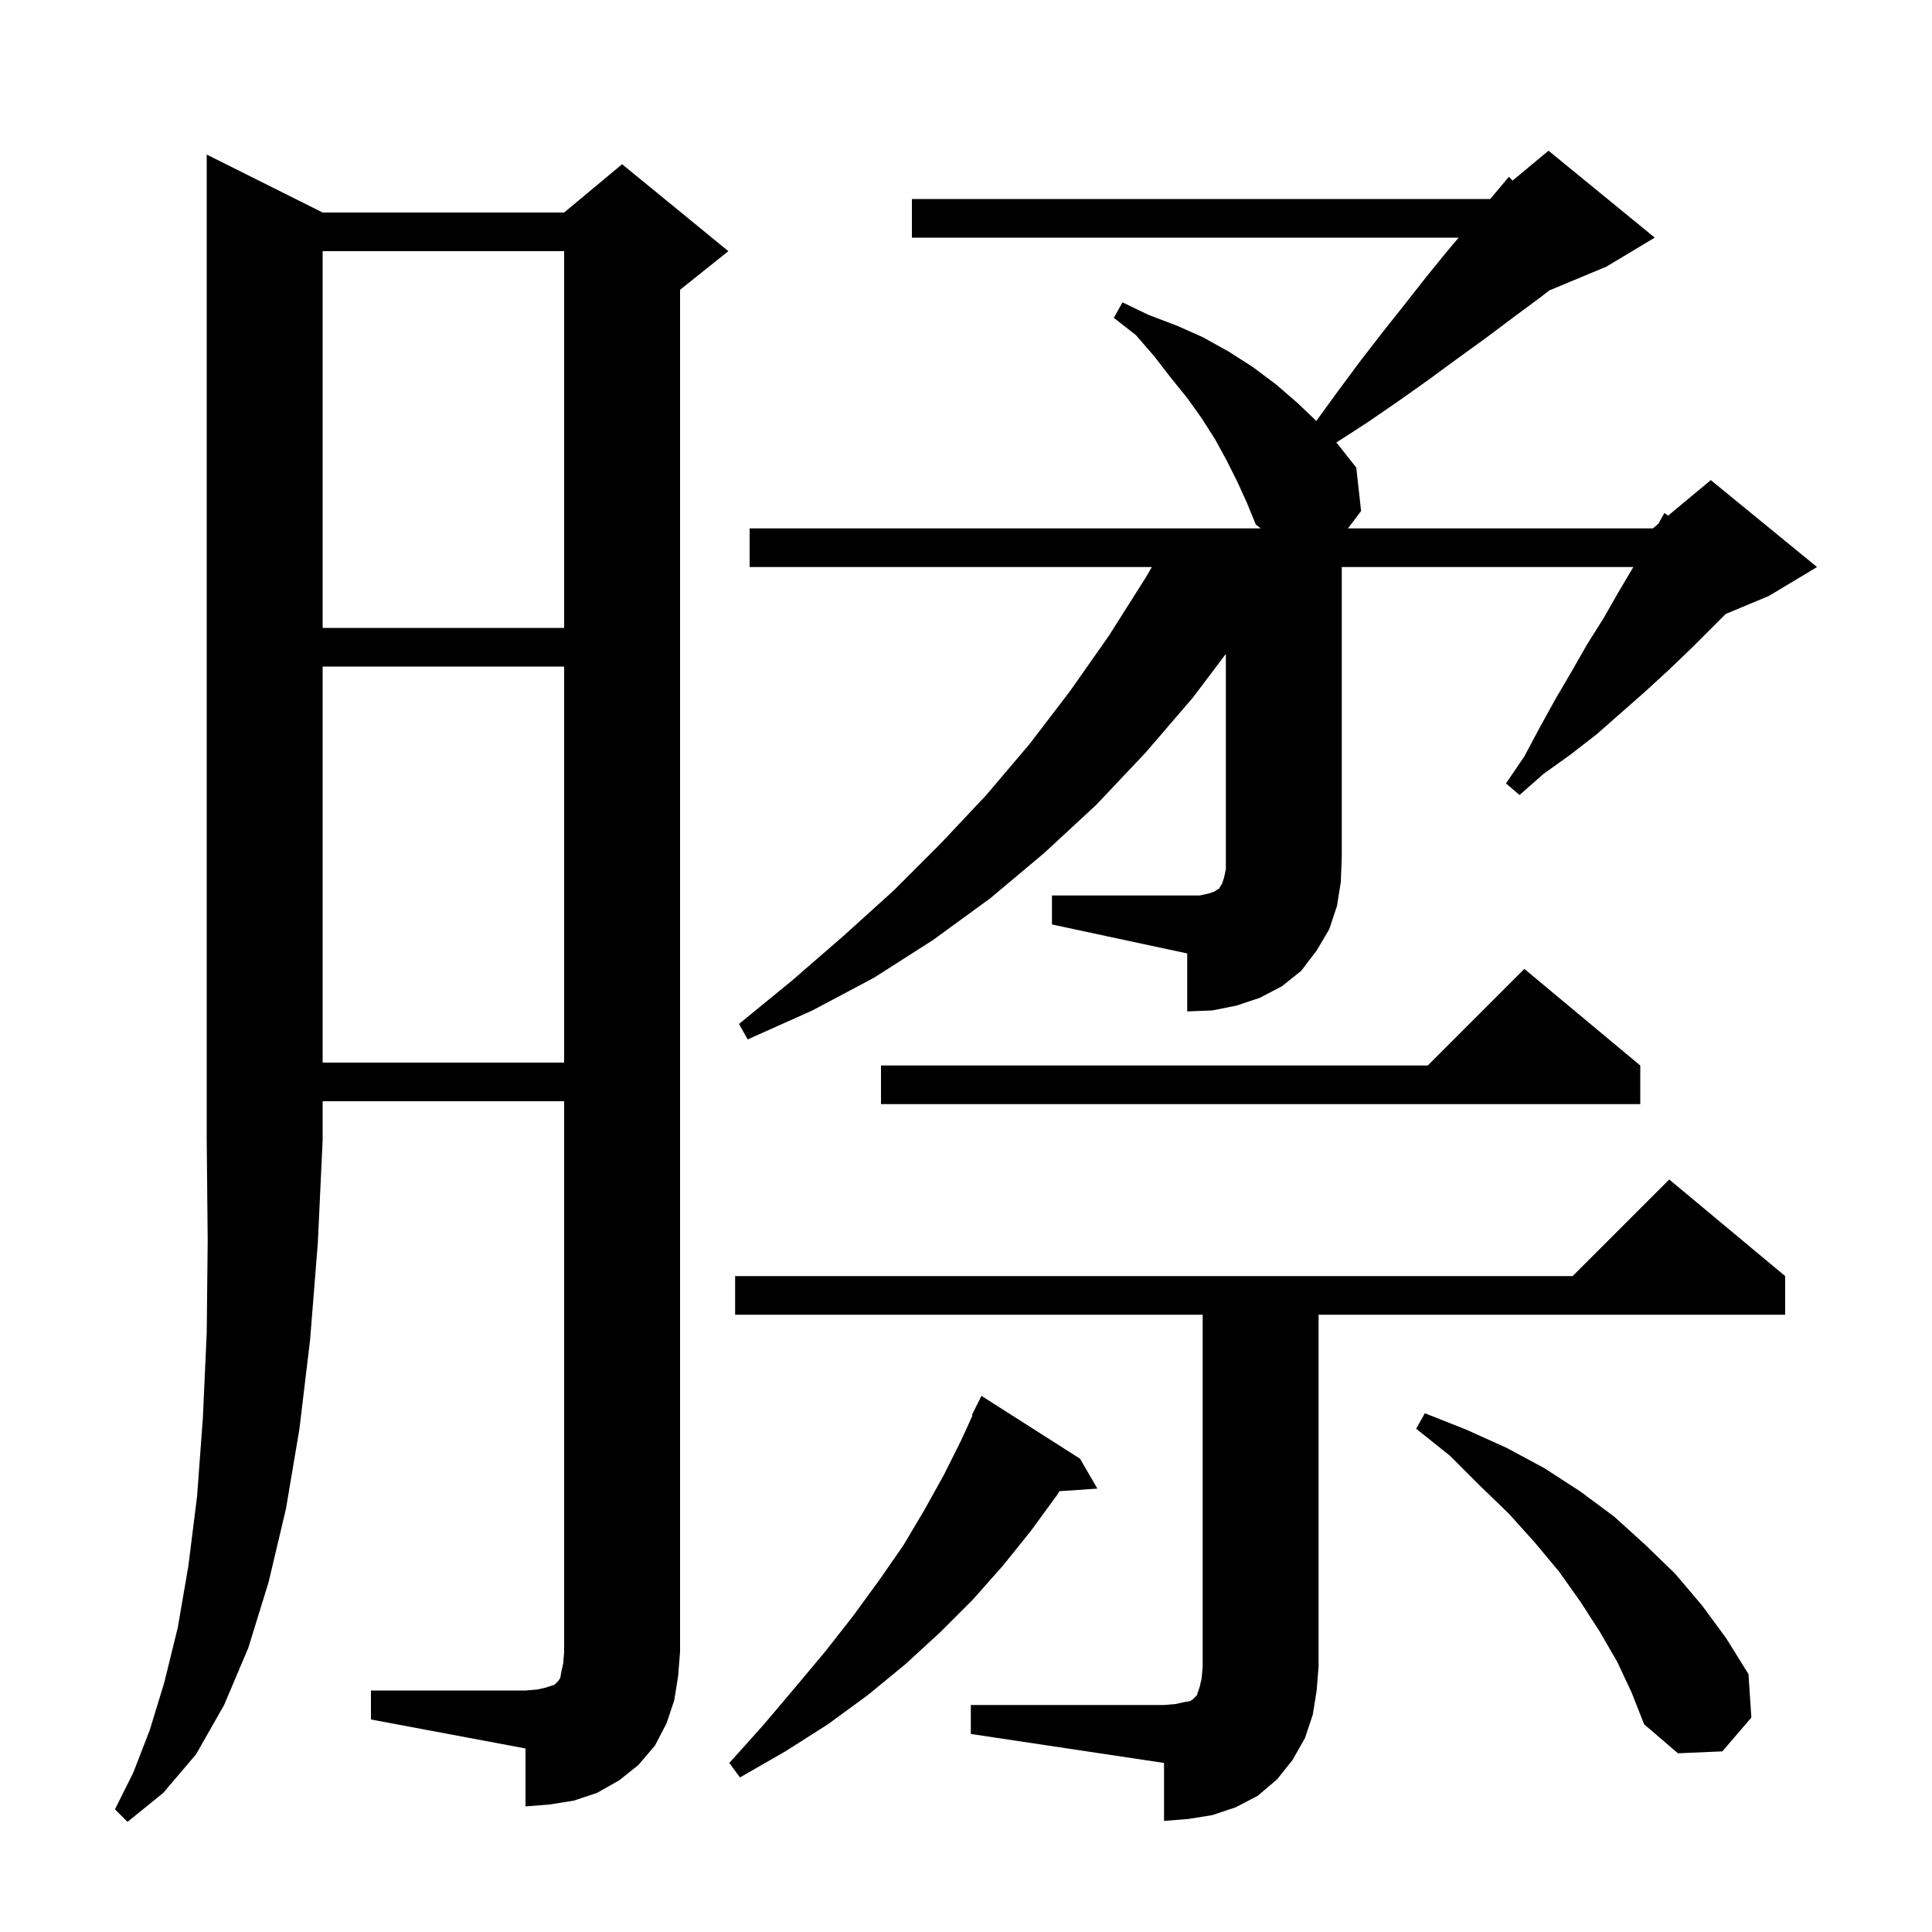<svg xmlns="http://www.w3.org/2000/svg" xmlns:xlink="http://www.w3.org/1999/xlink" version="1.1" baseProfile="full" viewBox="0 0 200 200" width="200" height="200"><g fill="currentColor"><path d="M 33.4 22.0 L 58.4 22.0 L 64.4 17.0 L 75.4 26.0 L 70.4 30.0 L 70.4 171.0 L 70.2 173.5 L 69.8 176.0 L 69.0 178.4 L 67.8 180.7 L 66.1 182.7 L 64.1 184.3 L 61.8 185.6 L 59.4 186.4 L 56.9 186.8 L 54.4 187.0 L 54.4 181.0 L 38.4 178.0 L 38.4 175.0 L 54.4 175.0 L 55.6 174.9 L 56.5 174.7 L 57.4 174.4 L 57.8 174.0 L 58.0 173.7 L 58.1 173.1 L 58.3 172.2 L 58.4 171.0 L 58.4 114.0 L 33.4 114.0 L 33.4 118.0 L 32.9 128.7 L 32.1 138.7 L 31.0 147.9 L 29.6 156.2 L 27.8 163.8 L 25.7 170.6 L 23.2 176.5 L 20.3 181.6 L 16.9 185.6 L 13.2 188.6 L 11.9 187.3 L 13.8 183.5 L 15.5 179.1 L 17.0 174.2 L 18.4 168.5 L 19.5 162.1 L 20.4 154.9 L 21.0 146.8 L 21.4 138.0 L 21.5 128.4 L 21.4 118.0 L 21.4 16.0 Z M 100.5 176.5 L 120.5 176.5 L 121.7 176.4 L 122.6 176.2 L 123.2 176.1 L 123.5 175.9 L 123.9 175.5 L 124.2 174.6 L 124.4 173.7 L 124.5 172.5 L 124.5 136.1 L 76.1 136.1 L 76.1 132.1 L 162.8 132.1 L 172.8 122.1 L 184.8 132.1 L 184.8 136.1 L 136.5 136.1 L 136.5 172.5 L 136.3 175.0 L 135.9 177.5 L 135.1 179.9 L 133.8 182.2 L 132.2 184.2 L 130.2 185.9 L 127.9 187.1 L 125.5 187.9 L 123.0 188.3 L 120.5 188.5 L 120.5 182.5 L 100.5 179.5 Z M 111.8 151.0 L 113.6 154.1 L 109.674 154.366 L 109.4 154.8 L 106.7 158.5 L 103.8 162.1 L 100.7 165.6 L 97.3 169.0 L 93.7 172.3 L 89.8 175.5 L 85.7 178.5 L 81.3 181.3 L 76.6 184.0 L 75.5 182.5 L 79.0 178.6 L 82.3 174.7 L 85.4 171.0 L 88.3 167.3 L 91.0 163.6 L 93.5 160.0 L 95.7 156.3 L 97.7 152.7 L 99.5 149.1 L 100.675 146.53 L 100.6 146.5 L 101.6 144.5 Z M 167.4 172.0 L 165.6 168.9 L 163.6 165.8 L 161.4 162.7 L 158.9 159.7 L 156.2 156.7 L 153.2 153.8 L 150.1 150.7 L 146.6 147.9 L 147.5 146.3 L 151.8 148.0 L 156.0 149.9 L 159.9 152.0 L 163.6 154.4 L 167.1 157.0 L 170.3 159.9 L 173.4 162.9 L 176.2 166.2 L 178.7 169.6 L 181.0 173.3 L 181.3 177.8 L 178.3 181.3 L 173.7 181.5 L 170.2 178.5 L 168.9 175.2 Z M 169.8 110.3 L 169.8 114.3 L 91.2 114.3 L 91.2 110.3 L 147.8 110.3 L 157.8 100.3 Z M 33.4 69.0 L 33.4 110.0 L 58.4 110.0 L 58.4 69.0 Z M 108.9 92.7 L 124.2 92.7 L 125.1 92.5 L 125.7 92.3 L 126.0 92.1 L 126.2 92.0 L 126.3 91.8 L 126.5 91.5 L 126.7 90.9 L 126.9 90.0 L 126.9 67.691 L 123.5 72.2 L 118.6 77.9 L 113.5 83.3 L 108.1 88.3 L 102.5 93.0 L 96.6 97.3 L 90.5 101.2 L 84.1 104.6 L 77.4 107.6 L 76.5 106.0 L 82.0 101.5 L 87.3 96.9 L 92.5 92.2 L 97.4 87.3 L 102.1 82.3 L 106.6 77.0 L 110.8 71.5 L 114.8 65.8 L 118.6 59.8 L 119.239 58.7 L 77.6 58.7 L 77.6 54.7 L 130.514 54.7 L 130.0 54.3 L 129.1 52.1 L 128.1 49.9 L 127.0 47.7 L 125.8 45.5 L 124.4 43.3 L 122.9 41.2 L 121.2 39.1 L 119.5 36.9 L 117.6 34.7 L 115.3 32.9 L 116.2 31.3 L 118.9 32.6 L 121.8 33.7 L 124.5 34.9 L 127.2 36.4 L 129.7 38.0 L 132.1 39.8 L 134.3 41.7 L 136.264 43.575 L 138.5 40.5 L 140.8 37.4 L 143.2 34.3 L 145.5 31.4 L 147.7 28.6 L 149.9 25.9 L 151.0 24.6 L 94.4 24.6 L 94.4 20.6 L 154.268 20.6 L 156.2 18.3 L 156.581 18.699 L 160.3 15.6 L 171.3 24.6 L 166.3 27.6 L 160.387 30.064 L 159.3 30.9 L 156.6 32.9 L 153.8 35.0 L 150.9 37.1 L 147.9 39.3 L 144.8 41.5 L 141.6 43.7 L 138.332 45.815 L 138.5 46.0 L 140.4 48.4 L 140.9 52.9 L 139.538 54.7 L 171.1 54.7 L 171.679 54.217 L 172.3 53.1 L 172.681 53.382 L 177.1 49.7 L 188.1 58.7 L 183.1 61.7 L 178.643 63.557 L 175.1 67.1 L 172.7 69.4 L 170.3 71.6 L 165.3 76.0 L 162.6 78.1 L 159.8 80.1 L 157.3 82.3 L 155.9 81.1 L 157.8 78.3 L 159.4 75.3 L 161.0 72.4 L 162.7 69.5 L 164.3 66.7 L 166.0 64.0 L 167.6 61.2 L 169.081 58.7 L 138.9 58.7 L 138.9 88.7 L 138.8 91.3 L 138.4 93.8 L 137.6 96.2 L 136.3 98.4 L 134.7 100.5 L 132.7 102.1 L 130.4 103.3 L 128.0 104.1 L 125.5 104.6 L 122.9 104.7 L 122.9 98.7 L 108.9 95.7 Z M 33.4 26.0 L 33.4 65.0 L 58.4 65.0 L 58.4 26.0 Z "/></g></svg>
